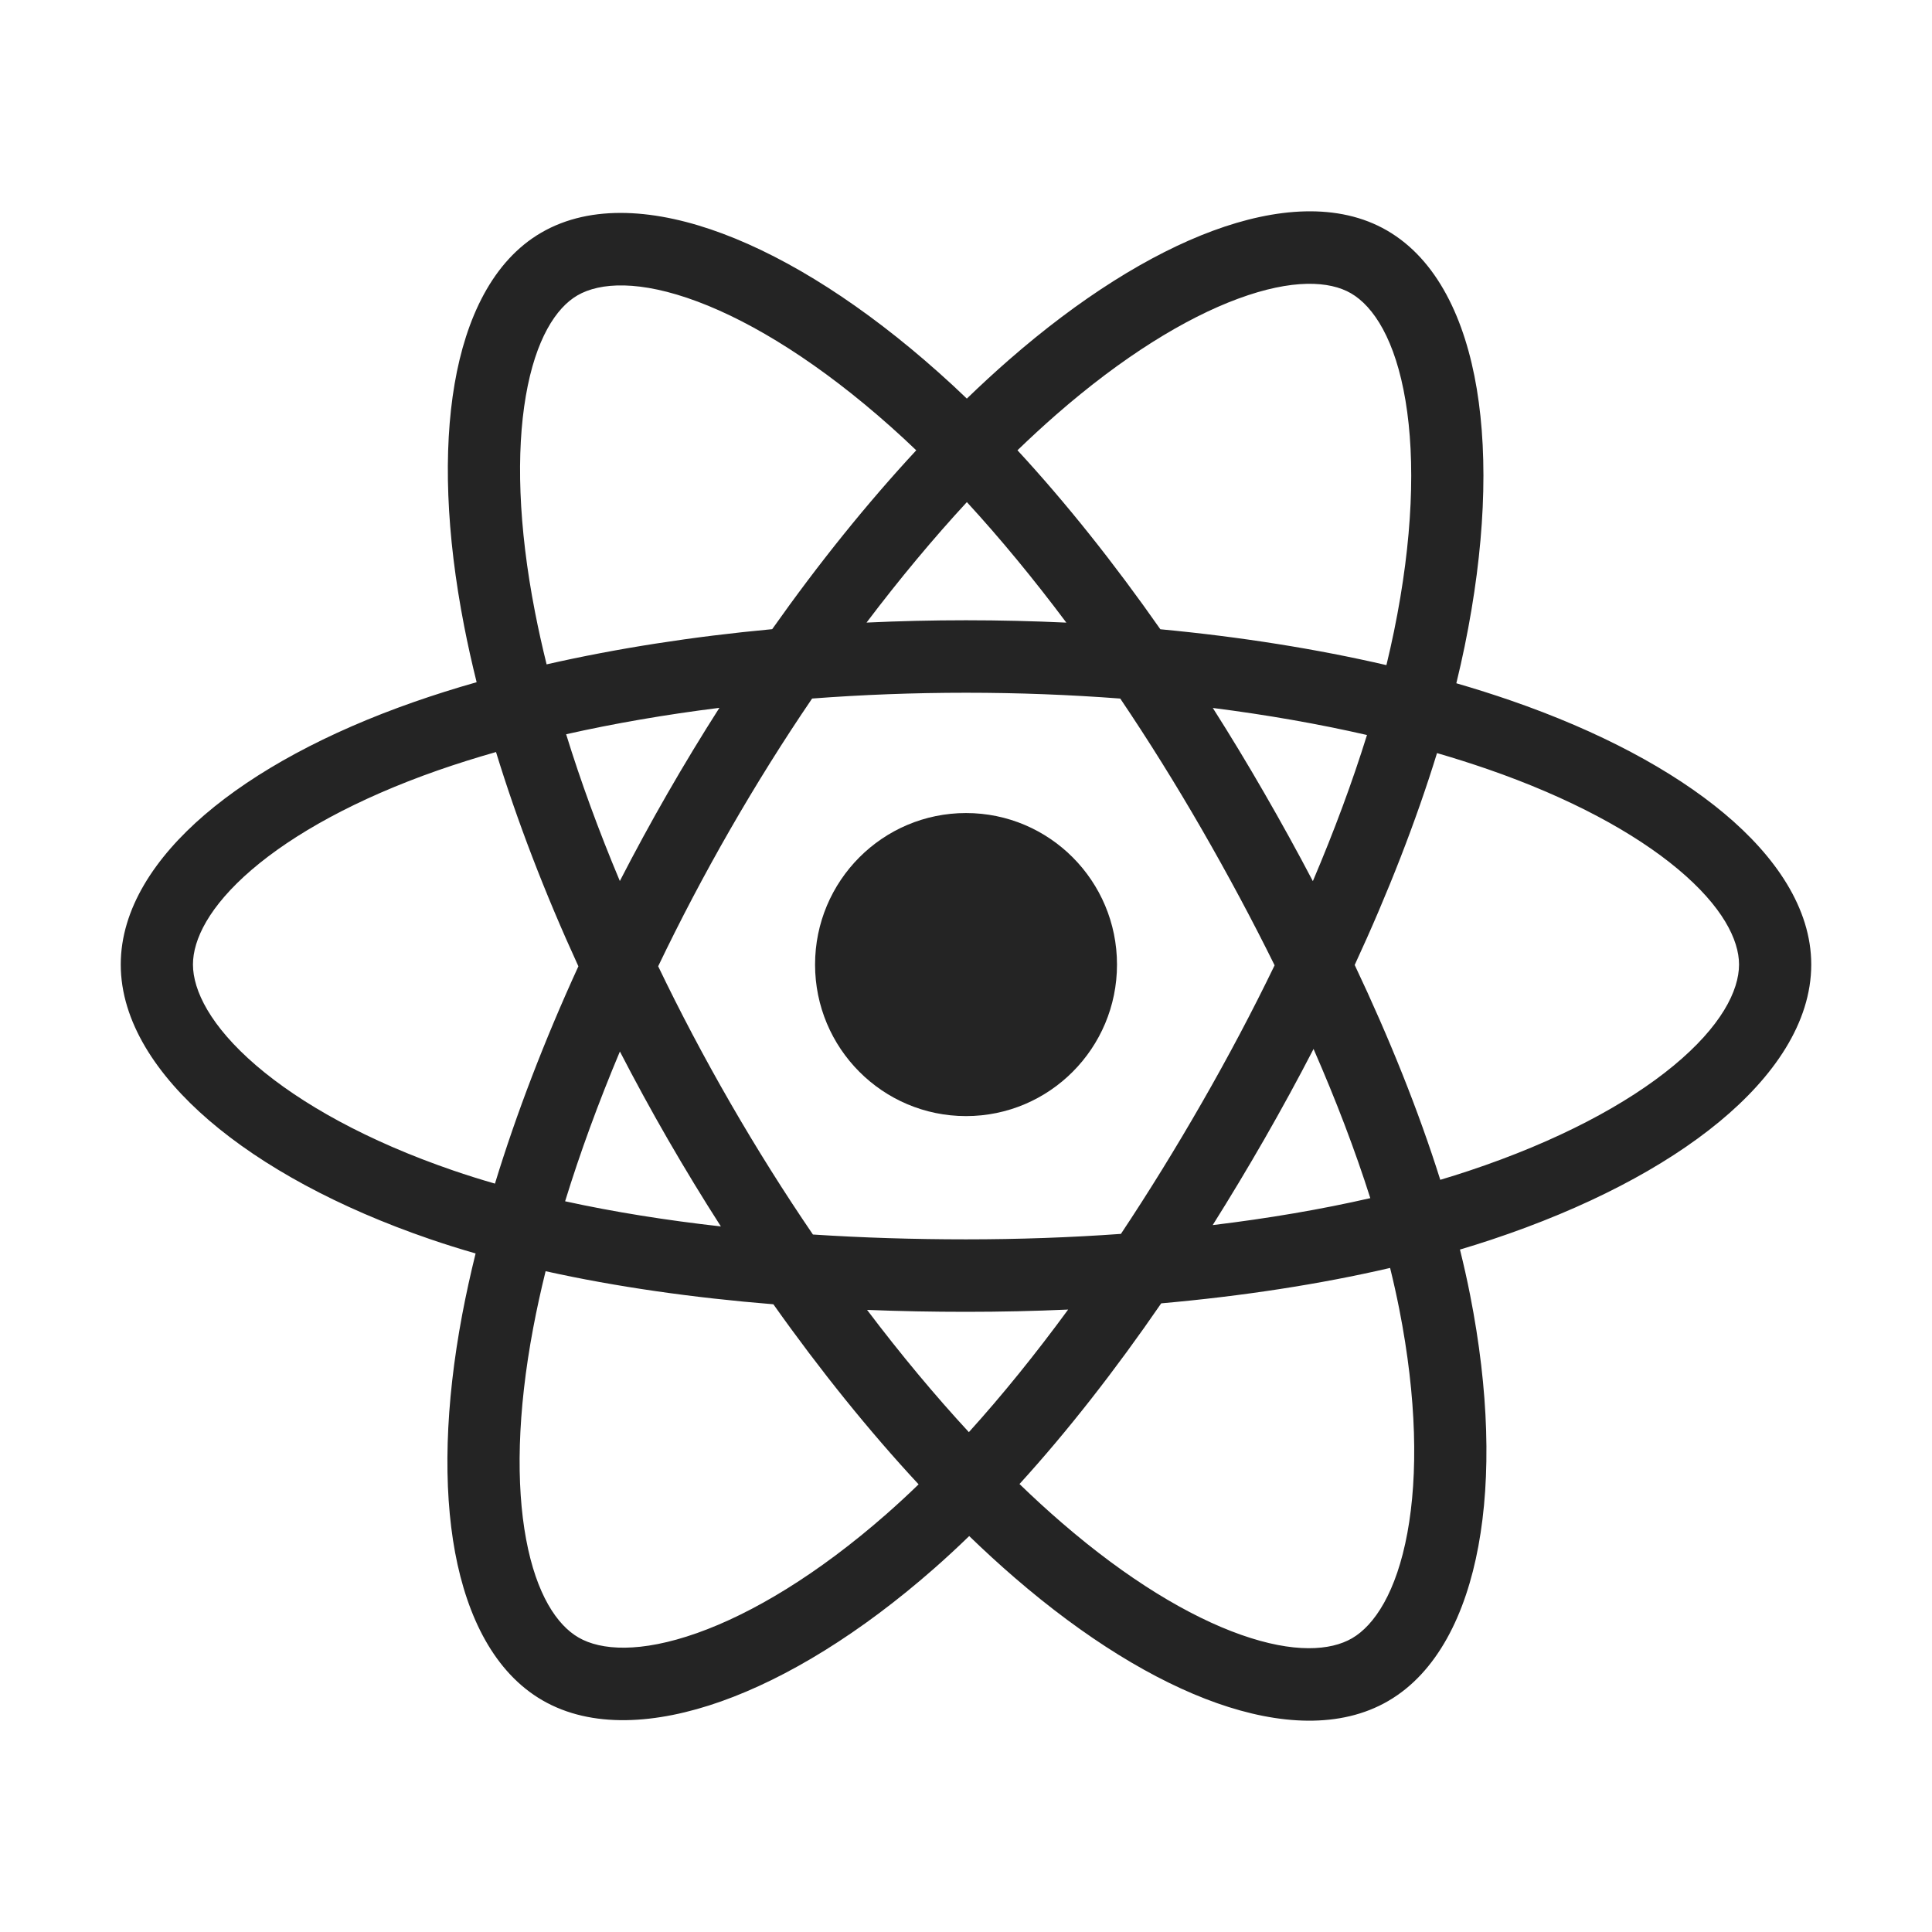 <svg width="64" height="64" viewBox="0 0 64 64" fill="none" xmlns="http://www.w3.org/2000/svg">
<path d="M32.001 36.972C34.763 36.972 37.002 34.725 37.002 31.953C37.002 29.18 34.763 26.933 32.001 26.933C29.239 26.933 27 29.18 27 31.953C27 34.725 29.239 36.972 32.001 36.972Z" fill="#242424"/>
<path fill-rule="evenodd" clip-rule="evenodd" d="M41.016 9.894C39.261 10.541 37.179 11.822 34.992 13.732C34.566 14.104 34.137 14.499 33.705 14.916C35.316 16.659 36.91 18.662 38.438 20.845C41.095 21.095 43.617 21.498 45.927 22.033C46.018 21.655 46.102 21.284 46.177 20.918C46.804 17.866 46.889 15.249 46.56 13.277C46.224 11.258 45.502 10.149 44.751 9.715C44.044 9.305 42.812 9.231 41.016 9.894ZM48.243 22.634C48.344 22.218 48.437 21.808 48.52 21.403C49.187 18.153 49.31 15.226 48.92 12.881C48.537 10.582 47.612 8.599 45.946 7.635C44.334 6.702 42.256 6.878 40.191 7.64C38.085 8.417 35.756 9.883 33.422 11.921C32.959 12.325 32.494 12.753 32.028 13.204C31.718 12.906 31.409 12.619 31.099 12.344C28.628 10.141 26.163 8.572 23.944 7.741C21.768 6.926 19.595 6.74 17.93 7.707C17.93 7.707 17.93 7.707 17.93 7.707C16.32 8.642 15.433 10.538 15.06 12.714C14.679 14.933 14.781 17.69 15.375 20.737C15.493 21.344 15.632 21.966 15.789 22.599C15.069 22.803 14.378 23.022 13.716 23.253C10.828 24.263 8.456 25.552 6.78 26.99C5.132 28.405 4 30.11 4 31.951C4 33.838 5.194 35.627 6.926 37.115C8.693 38.633 11.195 40.002 14.24 41.046C14.73 41.214 15.235 41.373 15.755 41.522C15.585 42.209 15.438 42.88 15.314 43.533C14.745 46.549 14.672 49.255 15.076 51.43C15.475 53.569 16.381 55.406 17.969 56.325C19.598 57.268 21.738 57.123 23.889 56.361C26.081 55.584 28.513 54.092 30.935 51.966C31.326 51.623 31.716 51.262 32.106 50.884C32.612 51.373 33.116 51.835 33.617 52.267C35.936 54.269 38.236 55.685 40.315 56.419C42.361 57.141 44.399 57.27 45.986 56.348C47.613 55.403 48.557 53.47 48.973 51.219C49.398 48.925 49.324 46.065 48.699 42.897C48.602 42.403 48.489 41.902 48.363 41.393C48.717 41.288 49.064 41.179 49.404 41.066C52.541 40.023 55.129 38.669 56.958 37.157C58.751 35.676 60 33.881 60 31.951C60 30.083 58.809 28.364 57.12 26.949C55.397 25.507 52.968 24.214 50.043 23.204C49.464 23.004 48.864 22.814 48.243 22.634ZM45.283 24.348C43.686 23.982 41.975 23.681 40.176 23.452C40.758 24.367 41.326 25.306 41.878 26.264C42.44 27.237 42.978 28.213 43.49 29.189C44.197 27.528 44.799 25.904 45.283 24.348ZM44.876 31.966C45.986 29.567 46.909 27.2 47.603 24.947C48.177 25.114 48.731 25.29 49.265 25.474C52.005 26.421 54.151 27.591 55.587 28.793C57.056 30.023 57.608 31.131 57.608 31.951C57.608 32.821 57.011 34.003 55.437 35.304C53.899 36.575 51.598 37.808 48.652 38.787C48.345 38.889 48.032 38.987 47.711 39.083C46.991 36.796 46.027 34.398 44.876 31.966ZM42.223 31.977C41.487 30.486 40.678 28.976 39.808 27.467C38.941 25.964 38.038 24.516 37.11 23.141C35.455 23.015 33.746 22.948 32.001 22.948C30.265 22.948 28.558 23.014 26.902 23.14C25.967 24.513 25.057 25.965 24.186 27.48C23.319 28.989 22.523 30.506 21.803 32.009C22.522 33.508 23.321 35.024 24.194 36.538C25.068 38.055 25.986 39.512 26.929 40.895C28.575 41.002 30.273 41.055 32.001 41.055C33.748 41.055 35.466 40.994 37.132 40.874C38.051 39.492 38.949 38.037 39.815 36.528C40.688 35.009 41.494 33.485 42.223 31.977ZM35.384 43.381C34.269 43.431 33.139 43.456 32.001 43.456C30.899 43.456 29.804 43.435 28.723 43.392C29.835 44.863 30.967 46.221 32.095 47.442C33.2 46.221 34.302 44.857 35.384 43.381ZM33.772 49.16C35.375 47.4 36.953 45.376 38.467 43.175C41.154 42.936 43.714 42.544 46.049 42.002C46.163 42.464 46.264 42.918 46.352 43.363C46.935 46.319 46.976 48.861 46.621 50.781C46.258 52.745 45.529 53.839 44.788 54.27C44.076 54.683 42.861 54.773 41.109 54.154C39.39 53.547 37.344 52.319 35.178 50.447C34.713 50.046 34.244 49.617 33.772 49.16ZM45.393 39.69C43.767 40.062 42.014 40.361 40.172 40.583C40.757 39.653 41.33 38.699 41.888 37.728C42.456 36.738 42.999 35.743 43.513 34.748C44.256 36.446 44.889 38.103 45.393 39.69ZM30.43 49.171C28.801 47.417 27.177 45.406 25.619 43.206C22.951 42.989 20.404 42.627 18.074 42.11C17.916 42.75 17.779 43.375 17.665 43.98C17.132 46.799 17.093 49.191 17.428 50.989C17.769 52.822 18.452 53.833 19.165 54.245C19.906 54.675 21.215 54.762 23.092 54.097C24.927 53.447 27.101 52.142 29.361 50.158C29.716 49.846 30.073 49.517 30.43 49.171ZM18.72 39.794C20.329 40.146 22.061 40.423 23.88 40.627C23.278 39.69 22.692 38.726 22.123 37.741C21.565 36.773 21.035 35.801 20.535 34.832C19.819 36.535 19.211 38.201 18.72 39.794ZM20.533 29.185C21.032 28.215 21.559 27.245 22.114 26.28C22.671 25.312 23.244 24.366 23.831 23.448C22.045 23.671 20.342 23.966 18.754 24.323C19.237 25.886 19.832 27.516 20.533 29.185ZM16.431 24.912C17.128 27.185 18.044 29.577 19.16 32.01C18.031 34.475 17.1 36.905 16.396 39.209C15.921 39.072 15.459 38.927 15.014 38.774C12.173 37.8 9.96 36.562 8.482 35.292C6.971 33.993 6.392 32.811 6.392 31.951C6.392 31.126 6.924 30.026 8.335 28.814C9.72 27.625 11.805 26.465 14.503 25.52C15.117 25.306 15.76 25.103 16.431 24.912ZM18.107 22.008C20.415 21.483 22.934 21.088 25.58 20.842C27.125 18.654 28.734 16.66 30.352 14.917C30.071 14.648 29.791 14.388 29.511 14.139C27.189 12.07 24.974 10.69 23.107 9.99C21.197 9.275 19.879 9.349 19.128 9.785C18.422 10.195 17.742 11.229 17.418 13.121C17.1 14.971 17.166 17.421 17.723 20.276C17.833 20.84 17.961 21.417 18.107 22.008ZM32.029 16.633C30.916 17.838 29.801 19.175 28.705 20.624C29.791 20.573 30.891 20.547 32.001 20.547C33.122 20.547 34.231 20.574 35.324 20.625C34.239 19.175 33.134 17.835 32.029 16.633Z" fill="#242424"/>
</svg>
